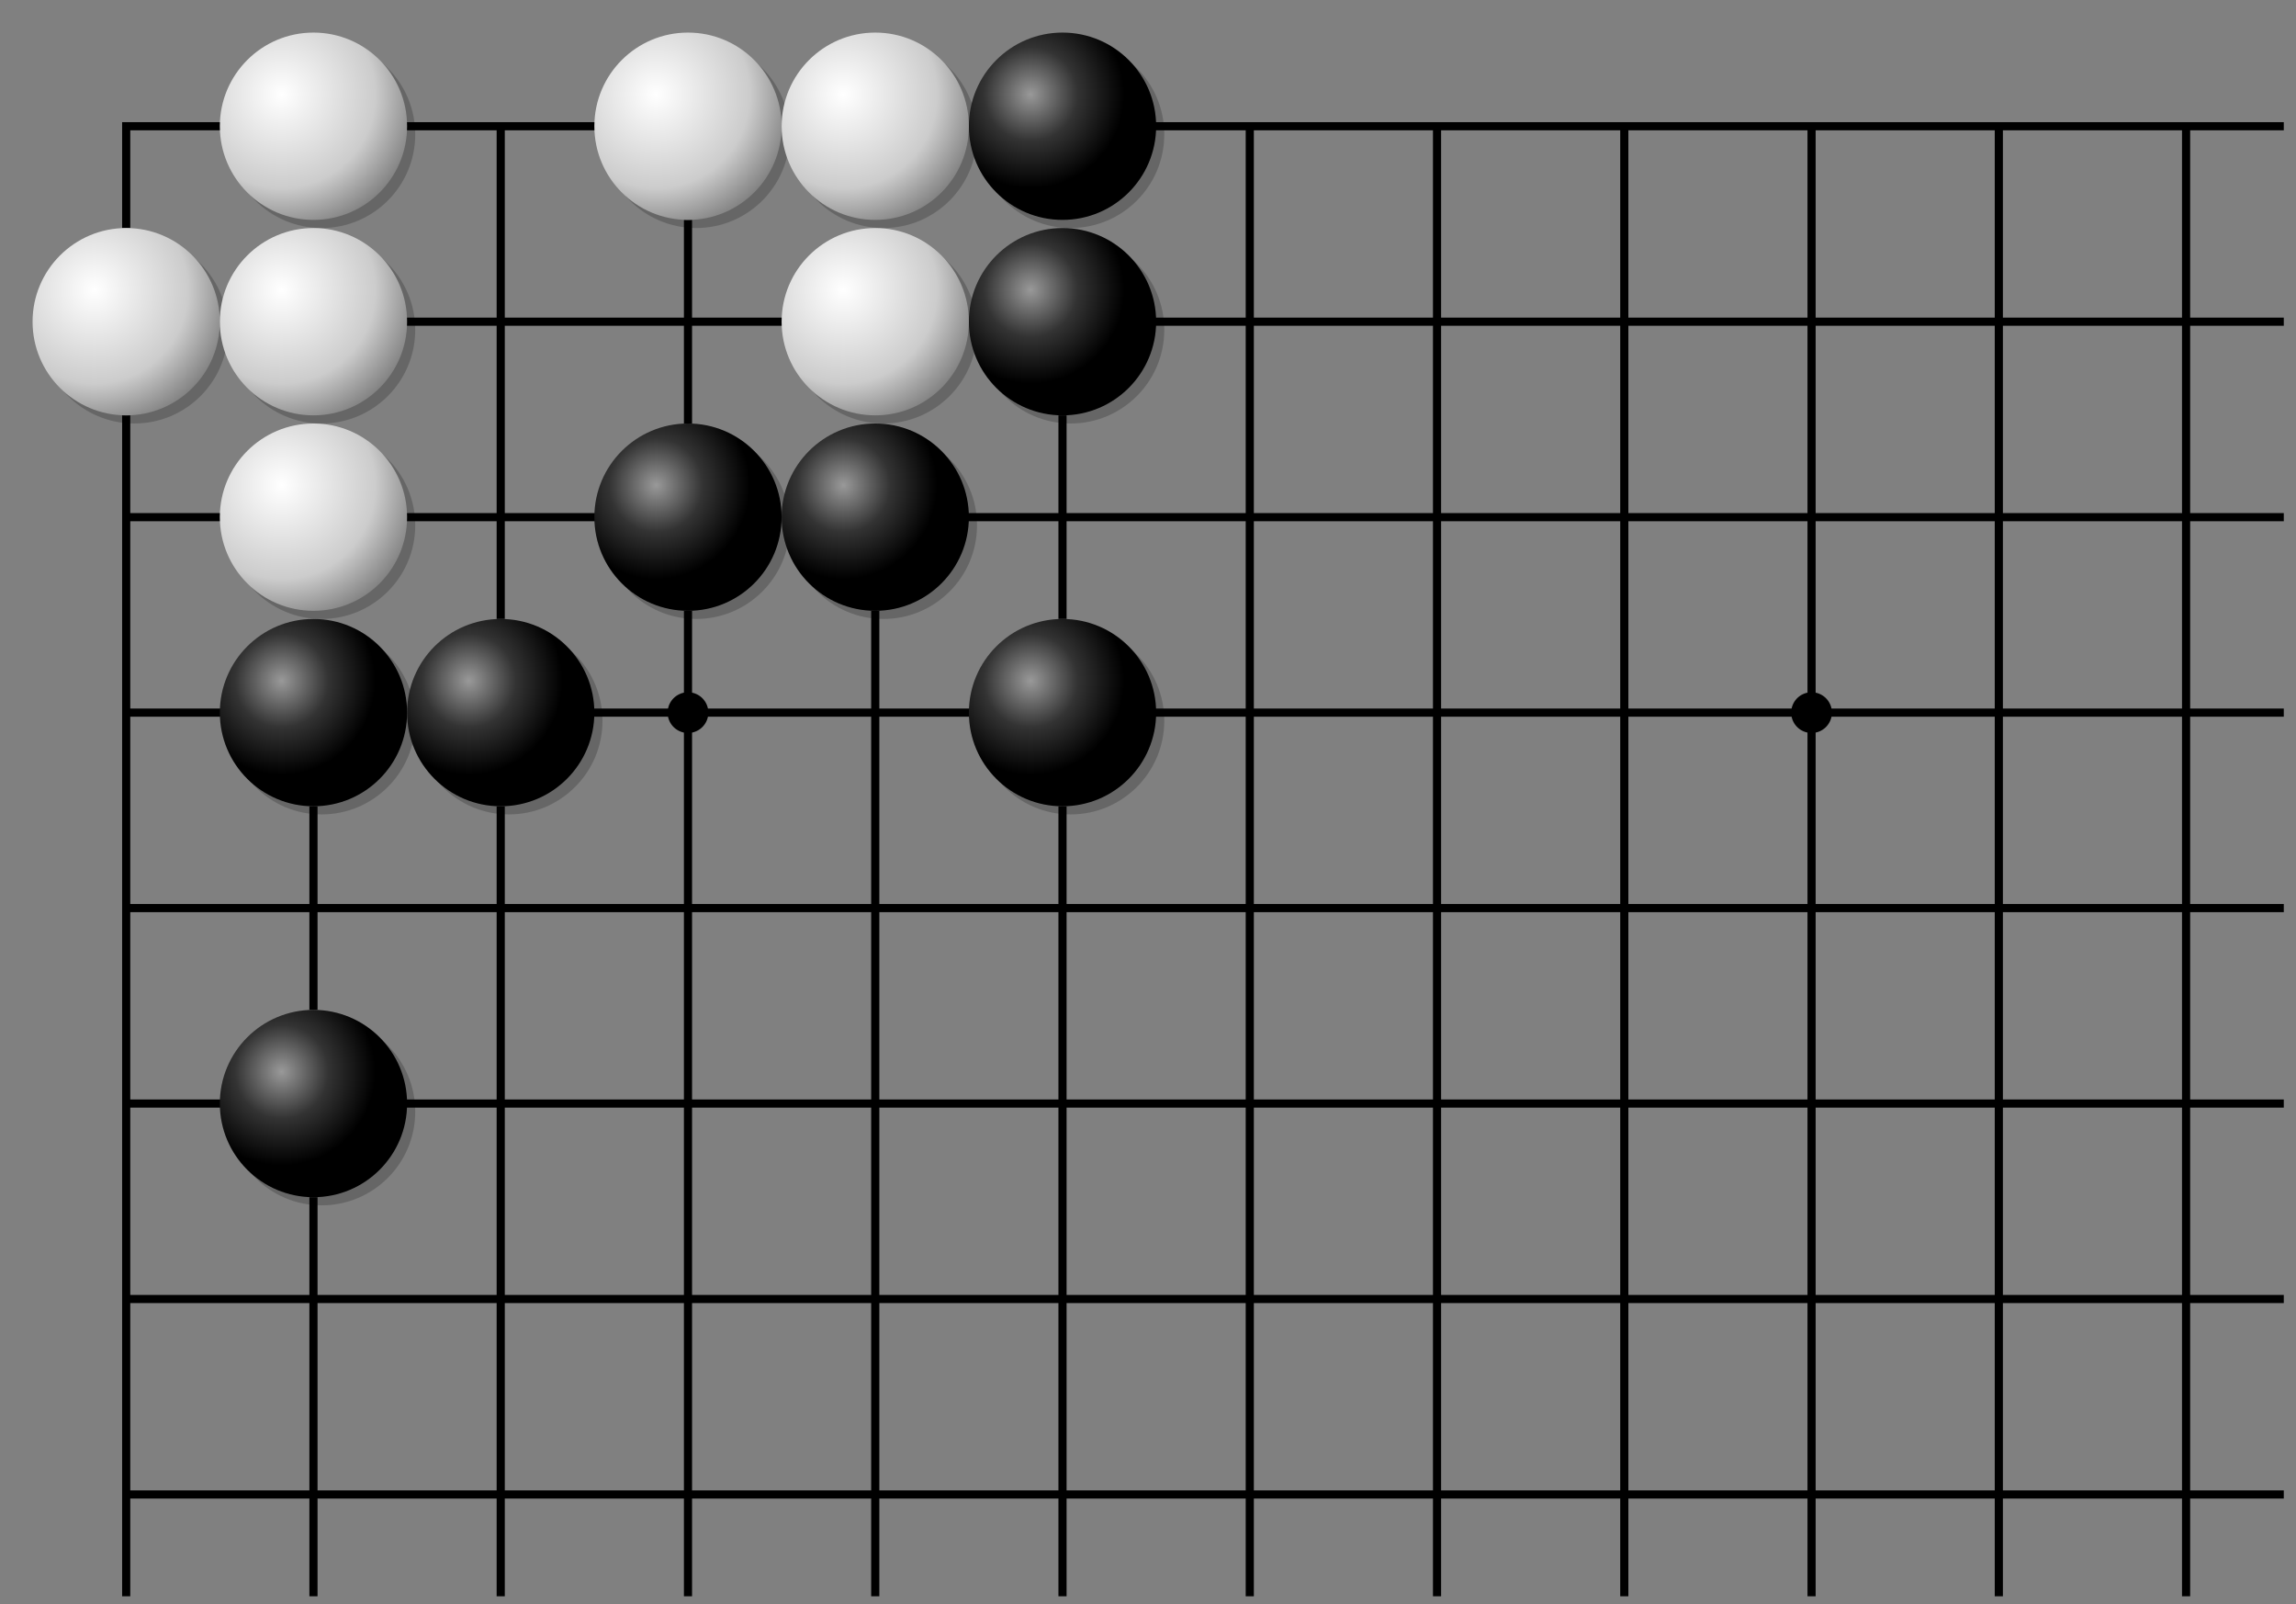 <svg xmlns="http://www.w3.org/2000/svg" xmlns:xlink="http://www.w3.org/1999/xlink" tabindex="0" viewBox="0 0 282 197" width="100%" height="100%" font-family="Arial,sans-serif" font-size="14" font-weight="400" stroke-linecap="square" text-anchor="middle" aria-labelledby="d1GobanTitle d1GobanDesc"><rect x="0" y="0" width="282" height="197" fill="#808080" stroke="none"/><title id="d1GobanTitle">Goban 19x19, Vue partielle A12 M19, Curseur sur E13.</title><desc id="d1GobanDesc">Blanc en A18, Noir en B14, Noir en B16, Blanc en B17, Blanc en B18, Blanc en B19, Noir en C16, Noir en D17, Blanc en D19, Noir en E17, Blanc en E18, Blanc en E19, Noir en F16, Noir en F18, Noir en F19</desc><defs><radialGradient id="d1BRG" cx="33%" cy="33%" r="50%"><stop stop-color="#999" offset="0"/><stop stop-color="#333" offset="0.5"/><stop stop-color="#000" offset="1"/></radialGradient><radialGradient id="d1WRG" cx="33%" cy="33%" r="100%"><stop stop-color="#fff" offset="0"/><stop stop-color="#ccc" offset="0.5"/><stop stop-color="#333" offset="1"/></radialGradient></defs><g><path stroke-width="1" stroke="#000" fill="none" d="M15.5 15.5V27.5M15.5 51.5V195.5M38.5 15.5M38.5 99.5V123.5M38.5 147.5V195.5M61.5 15.5V75.5M61.5 99.5V195.5M84.5 15.5M84.5 27.5V51.5M84.5 75.5V195.5M107.5 15.5M107.5 75.5V195.5M130.5 15.5M130.5 51.5V75.5M130.5 99.5V195.5M153.5 15.5V195.5M176.5 15.5V195.5M199.5 15.5V195.5M222.5 15.5V195.5M245.5 15.5V195.5M268.5 15.5V195.5M15.5 15.5H27M50 15.5H73M142 15.5H280M15.5 39.5M50 39.5H96M142 39.5H280M15.5 63.5H27M50 63.5H73M119 63.5H280M15.5 87.5H27M73 87.5H119M142 87.5H280M15.5 111.5H280M15.5 135.5H27M50 135.5H280M15.5 159.5H280M15.5 183.5H280"/><path fill="#000" d="M87 87.5A2.5 2.5 0 1 0 82 87.5A2.5 2.5 0 1 0 87 87.5ZM225 87.5A2.5 2.5 0 1 0 220 87.5A2.5 2.5 0 1 0 225 87.5Z"/></g><g><g fill="#000" opacity="0.2" stroke="none"><circle cx="16.5" cy="40.5" r="11.5"/><circle cx="39.5" cy="16.5" r="11.5"/><circle cx="39.5" cy="40.5" r="11.5"/><circle cx="39.5" cy="64.5" r="11.5"/><circle cx="39.5" cy="88.5" r="11.5"/><circle cx="39.5" cy="136.5" r="11.5"/><circle cx="62.5" cy="88.5" r="11.5"/><circle cx="85.5" cy="16.5" r="11.5"/><circle cx="85.5" cy="64.5" r="11.5"/><circle cx="108.5" cy="16.5" r="11.5"/><circle cx="108.5" cy="40.5" r="11.5"/><circle cx="108.5" cy="64.5" r="11.5"/><circle cx="131.5" cy="16.5" r="11.5"/><circle cx="131.5" cy="40.5" r="11.5"/><circle cx="131.5" cy="88.5" r="11.5"/></g><g fill="url(#d1BRG)" stroke="none"><circle cx="38.5" cy="87.5" r="11.5"/><circle cx="38.5" cy="135.5" r="11.5"/><circle cx="61.5" cy="87.5" r="11.5"/><circle cx="84.5" cy="63.5" r="11.5"/><circle cx="107.5" cy="63.5" r="11.5"/><circle cx="130.5" cy="15.5" r="11.5"/><circle cx="130.5" cy="39.5" r="11.5"/><circle cx="130.5" cy="87.5" r="11.5"/></g><g fill="url(#d1WRG)" stroke="none"><circle cx="15.5" cy="39.5" r="11.5"/><circle cx="38.5" cy="15.5" r="11.5"/><circle cx="38.5" cy="39.5" r="11.5"/><circle cx="38.5" cy="63.5" r="11.5"/><circle cx="84.5" cy="15.5" r="11.5"/><circle cx="107.5" cy="15.5" r="11.5"/><circle cx="107.5" cy="39.5" r="11.5"/></g></g></svg>